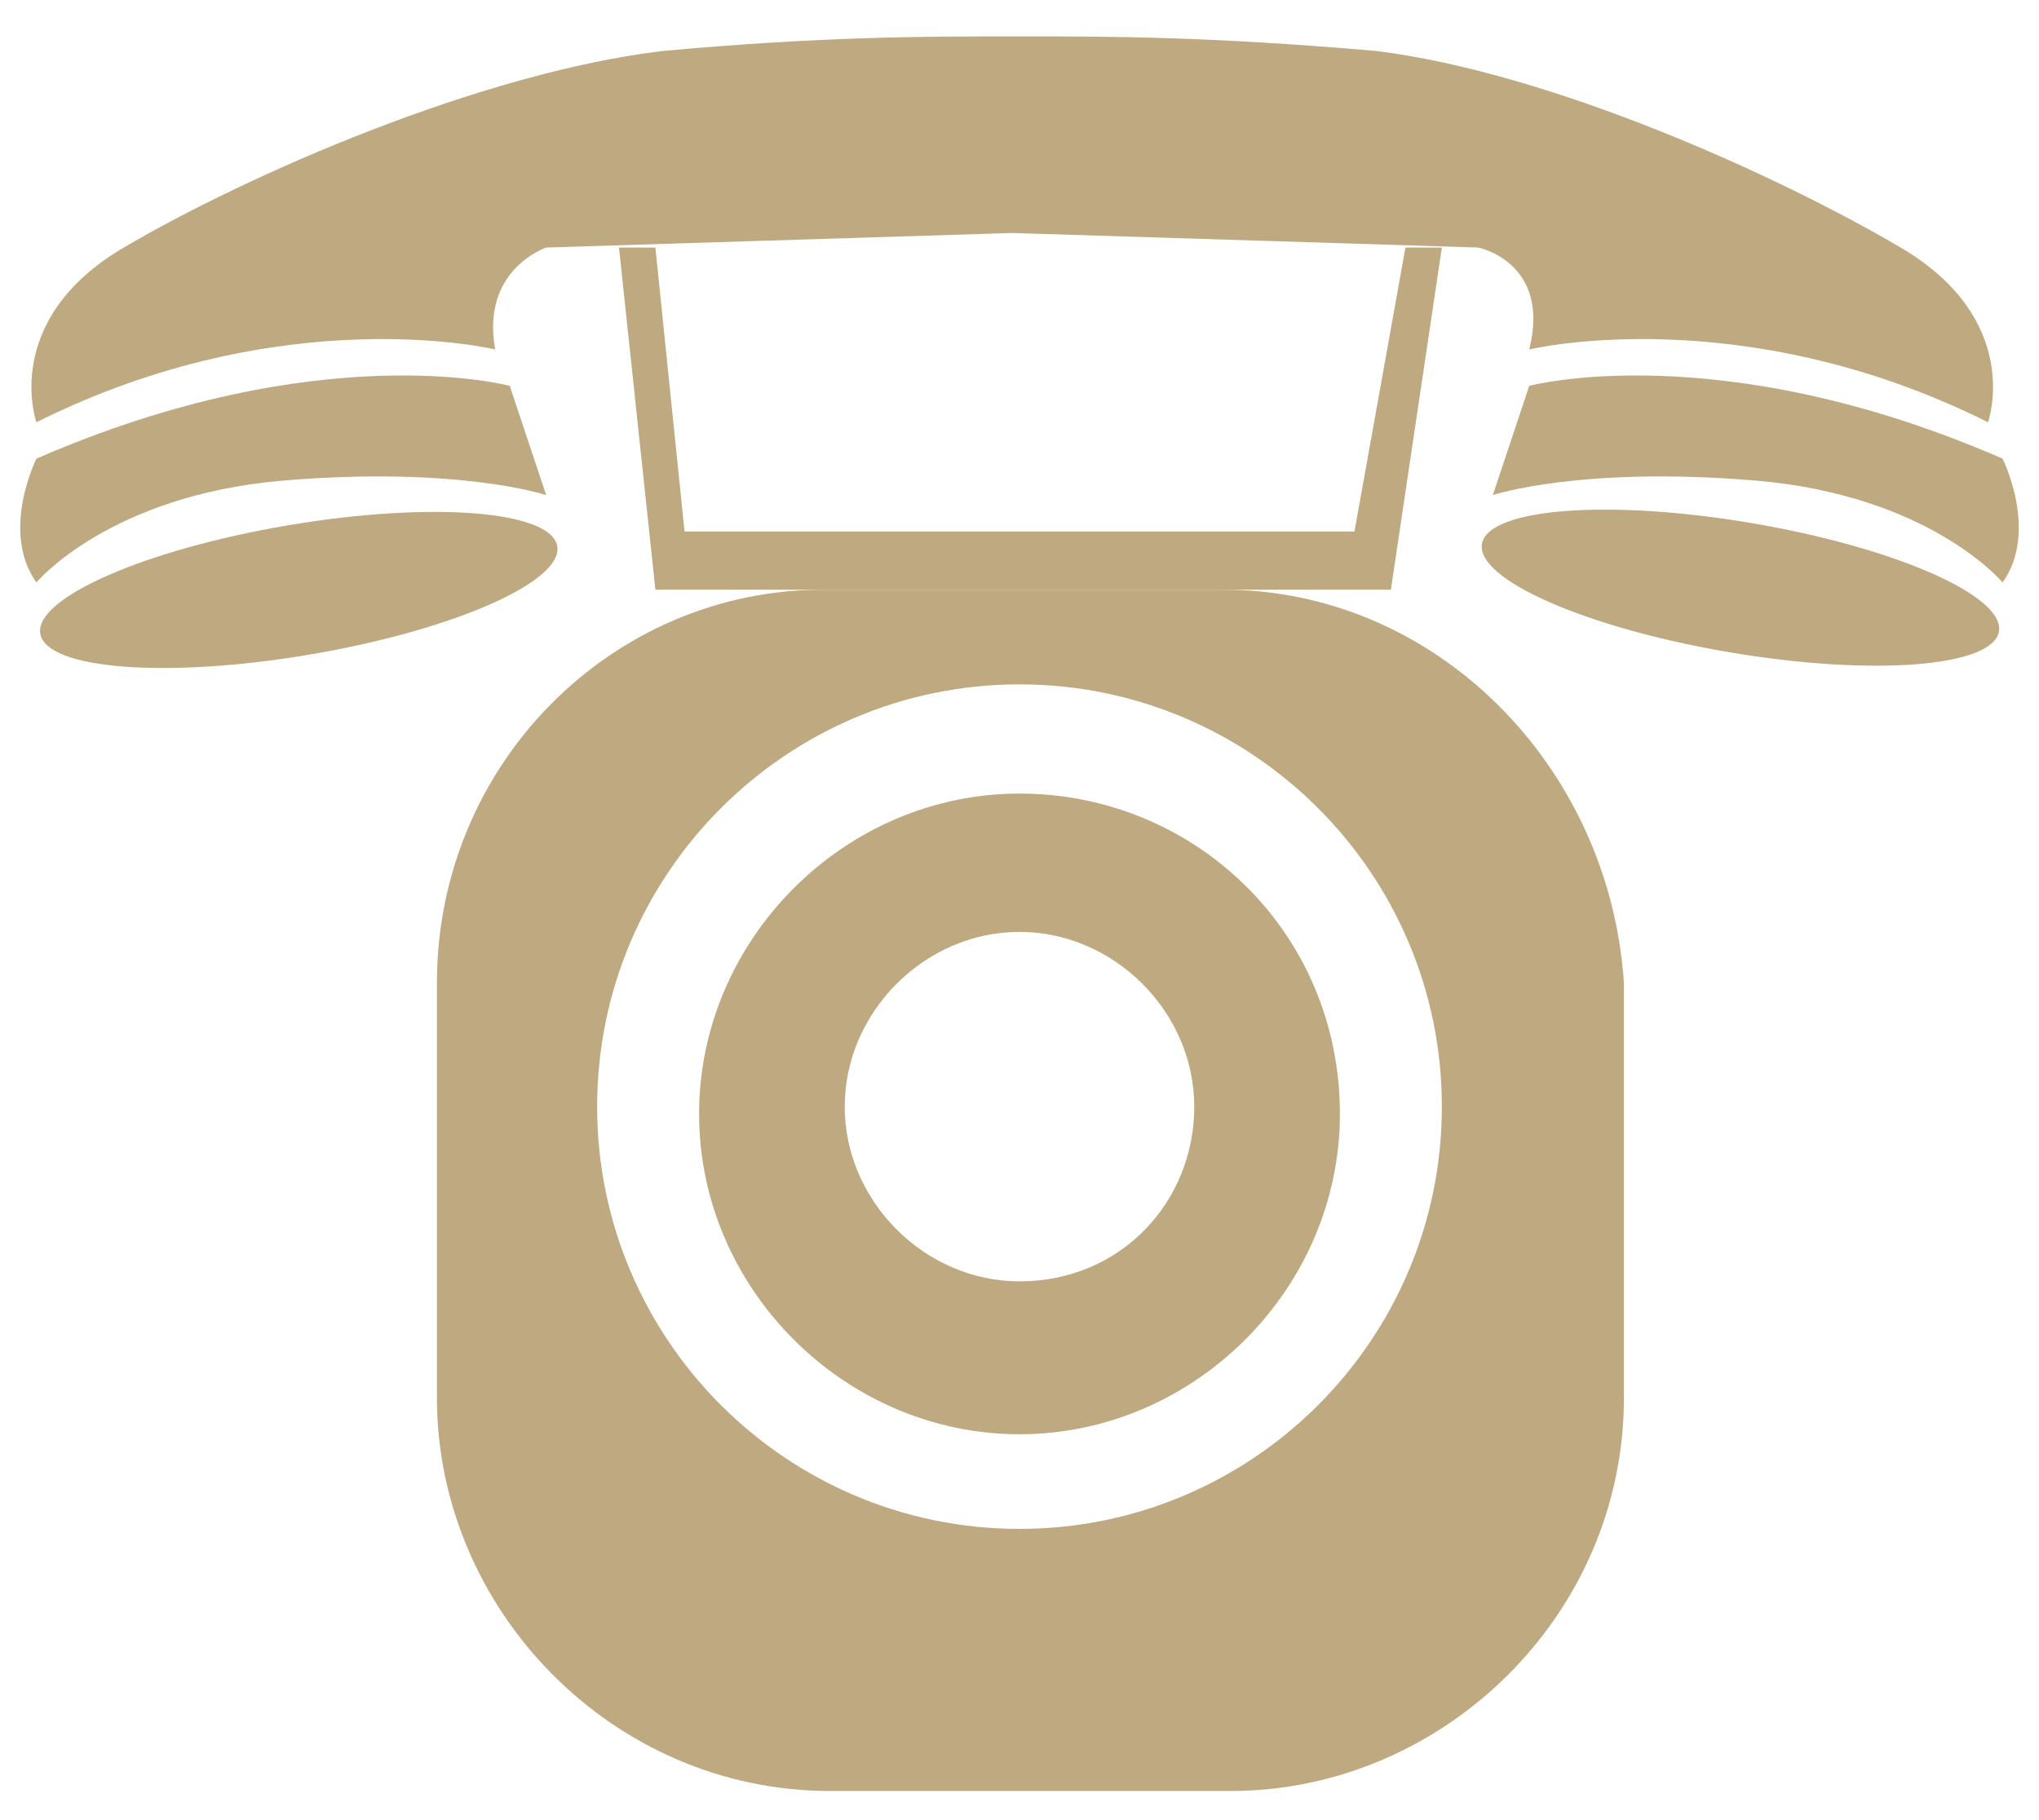 <?xml version="1.0" encoding="utf-8"?>
<!-- Generator: Adobe Illustrator 22.0.1, SVG Export Plug-In . SVG Version: 6.00 Build 0)  -->
<svg version="1.1" id="Layer_1" xmlns="http://www.w3.org/2000/svg" xmlns:xlink="http://www.w3.org/1999/xlink" x="0px" y="0px"
	 width="28px" height="25px" viewBox="0 0 28 25" enable-background="new 0 0 28 25" xml:space="preserve">
<g>
	<g>
		<path fill="none" d="M14,9.4c-3.2,0-5.8,2.6-5.8,5.8S10.8,21,14,21s5.8-2.6,5.8-5.8S17.2,9.4,14,9.4z M14,19.6
			c-2.4,0-4.4-2-4.4-4.4s2-4.4,4.4-4.4s4.4,2,4.4,4.4S16.4,19.6,14,19.6z"/>
		<path fill="#BEA980" d="M14,10.9c-2.4,0-4.4,2-4.4,4.4s2,4.4,4.4,4.4s4.4-2,4.4-4.4C18.4,12.8,16.4,10.9,14,10.9z M14,17.6
			c-1.3,0-2.4-1.1-2.4-2.4s1.1-2.4,2.4-2.4s2.4,1.1,2.4,2.4S15.4,17.6,14,17.6z"/>
		<path fill="#BEA980" d="M16.8,8.1h-5.5C8.4,8.1,6,10.5,6,13.5v5.7c0,2.9,2.4,5.4,5.4,5.4h5.5c2.9,0,5.4-2.4,5.4-5.4v-5.7
			C22.1,10.5,19.7,8.1,16.8,8.1z M14,21c-3.2,0-5.8-2.6-5.8-5.8s2.6-5.8,5.8-5.8s5.8,2.6,5.8,5.8S17.2,21,14,21z"/>
	</g>
	<polygon fill="#BEA980" points="9,8.1 8.5,3.4 9,3.4 9.4,7.3 18.6,7.3 19.3,3.4 19.8,3.4 19.1,8.1 	"/>
	<path fill="#BEA980" d="M26.1,3.4c-1.7-1-4.8-2.4-7.2-2.7c-2.3-0.2-3.7-0.2-4.8-0.2l0,0H14h-0.1l0,0c-1.2,0-2.6,0-4.8,0.2
		C6.6,1,3.4,2.4,1.7,3.4S0.5,5.8,0.5,5.8c3.4-1.7,6.3-1,6.3-1C6.6,3.7,7.5,3.4,7.5,3.4l6.4-0.2l6.4,0.2c0,0,1,0.2,0.7,1.4
		c0,0,2.9-0.7,6.3,1C27.3,5.8,27.8,4.4,26.1,3.4z"/>
	<path fill="#BEA980" d="M0.5,6.3c0,0-0.5,1,0,1.7c0,0,1-1.2,3.4-1.4s3.6,0.2,3.6,0.2L7,5.3C7,5.3,4.4,4.6,0.5,6.3z"/>
	<ellipse transform="matrix(0.986 -0.167 0.167 0.986 -1.296 0.799)" fill="#BEA980" cx="4.103" cy="8.103" rx="3.6" ry="0.9"/>
	<path fill="#BEA980" d="M27.5,6.3c0,0,0.5,1,0,1.7c0,0-1-1.2-3.4-1.4s-3.6,0.2-3.6,0.2L21,5.3C21,5.3,23.6,4.6,27.5,6.3z"/>
	<ellipse transform="matrix(0.167 -0.986 0.986 0.167 11.949 30.288)" fill="#BEA980" cx="23.899" cy="8.073" rx="0.9" ry="3.6"/>
</g>
</svg>
